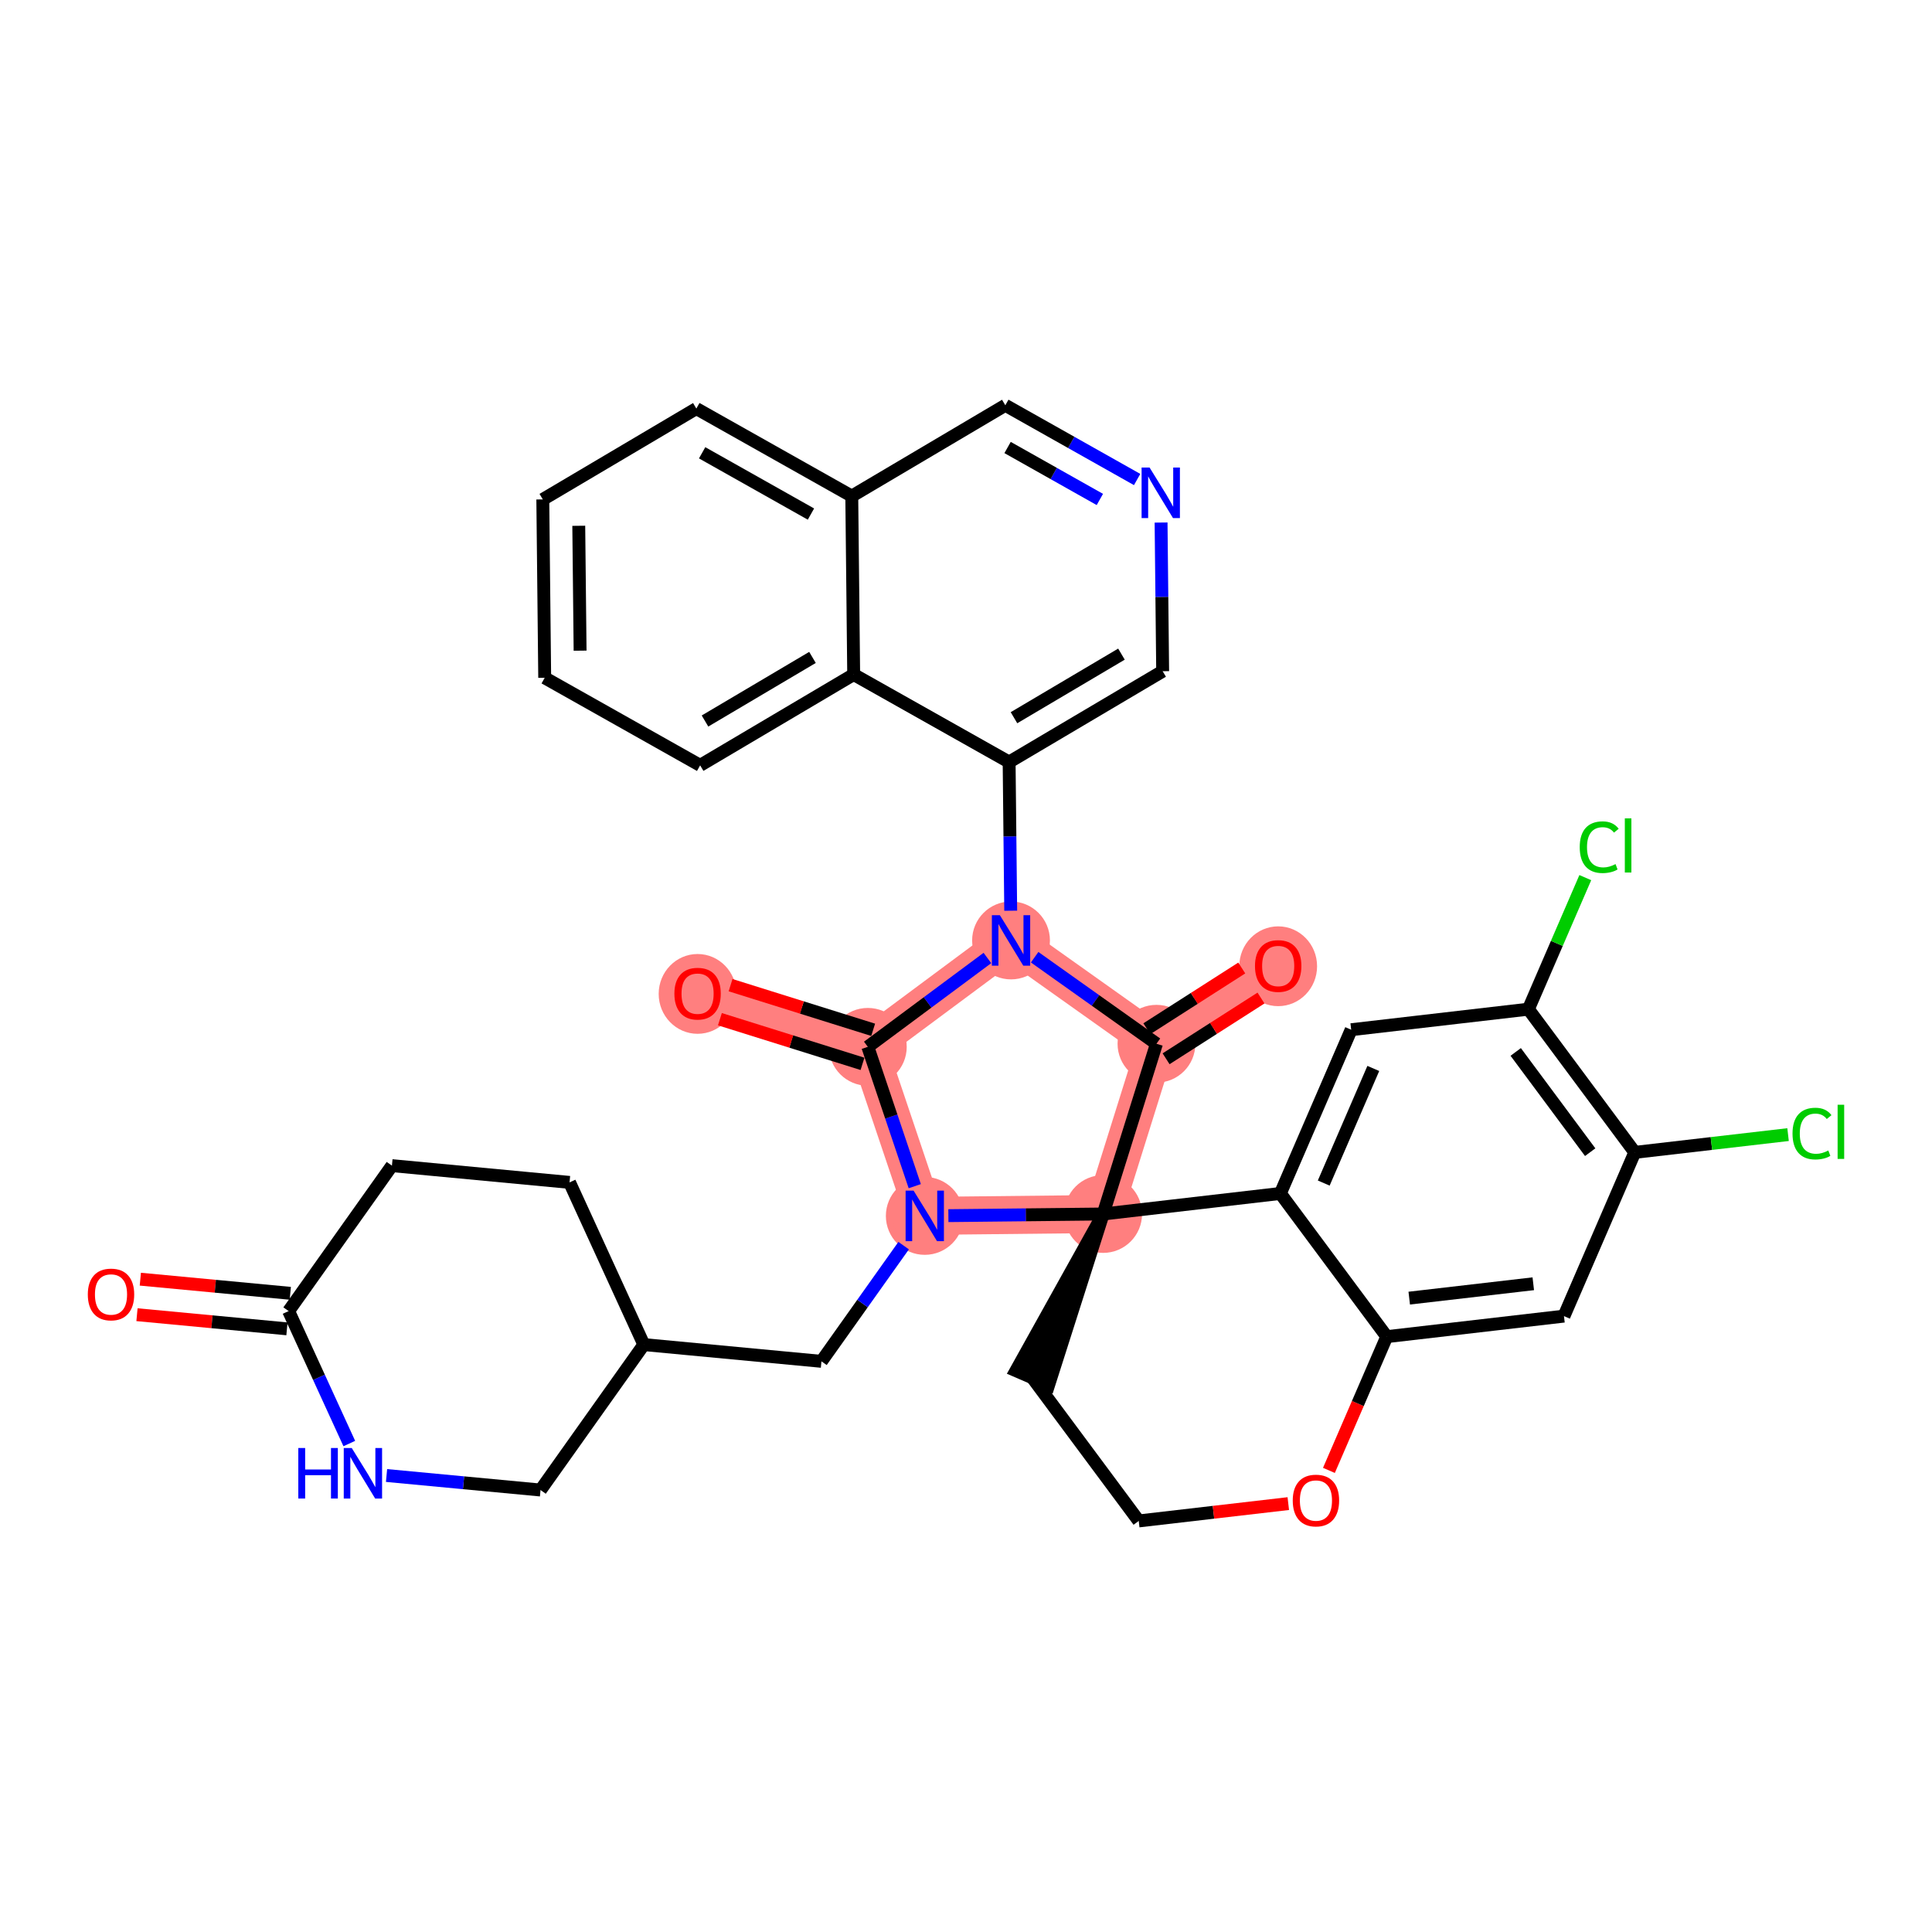 <?xml version='1.0' encoding='iso-8859-1'?>
<svg version='1.1' baseProfile='full'
              xmlns='http://www.w3.org/2000/svg'
                      xmlns:rdkit='http://www.rdkit.org/xml'
                      xmlns:xlink='http://www.w3.org/1999/xlink'
                  xml:space='preserve'
width='300px' height='300px' viewBox='0 0 300 300'>
<!-- END OF HEADER -->
<rect style='opacity:1.0;fill:#FFFFFF;stroke:none' width='300' height='300' x='0' y='0'> </rect>
<rect style='opacity:1.0;fill:#FFFFFF;stroke:none' width='300' height='300' x='0' y='0'> </rect>
<path d='M 143.597,188.804 L 134.756,162.552' style='fill:none;fill-rule:evenodd;stroke:#FF7F7F;stroke-width:5.9px;stroke-linecap:butt;stroke-linejoin:miter;stroke-opacity:1' />
<path d='M 143.597,188.804 L 171.297,188.509' style='fill:none;fill-rule:evenodd;stroke:#FF7F7F;stroke-width:5.9px;stroke-linecap:butt;stroke-linejoin:miter;stroke-opacity:1' />
<path d='M 134.756,162.552 L 108.32,154.273' style='fill:none;fill-rule:evenodd;stroke:#FF7F7F;stroke-width:5.9px;stroke-linecap:butt;stroke-linejoin:miter;stroke-opacity:1' />
<path d='M 134.756,162.552 L 156.992,146.031' style='fill:none;fill-rule:evenodd;stroke:#FF7F7F;stroke-width:5.9px;stroke-linecap:butt;stroke-linejoin:miter;stroke-opacity:1' />
<path d='M 156.992,146.031 L 179.575,162.073' style='fill:none;fill-rule:evenodd;stroke:#FF7F7F;stroke-width:5.9px;stroke-linecap:butt;stroke-linejoin:miter;stroke-opacity:1' />
<path d='M 179.575,162.073 L 198.475,149.979' style='fill:none;fill-rule:evenodd;stroke:#FF7F7F;stroke-width:5.9px;stroke-linecap:butt;stroke-linejoin:miter;stroke-opacity:1' />
<path d='M 179.575,162.073 L 171.297,188.509' style='fill:none;fill-rule:evenodd;stroke:#FF7F7F;stroke-width:5.9px;stroke-linecap:butt;stroke-linejoin:miter;stroke-opacity:1' />
<ellipse cx='143.597' cy='188.804' rx='5.54' ry='5.547'  style='fill:#FF7F7F;fill-rule:evenodd;stroke:#FF7F7F;stroke-width:1.0px;stroke-linecap:butt;stroke-linejoin:miter;stroke-opacity:1' />
<ellipse cx='134.756' cy='162.552' rx='5.54' ry='5.54'  style='fill:#FF7F7F;fill-rule:evenodd;stroke:#FF7F7F;stroke-width:1.0px;stroke-linecap:butt;stroke-linejoin:miter;stroke-opacity:1' />
<ellipse cx='108.32' cy='154.334' rx='5.54' ry='5.696'  style='fill:#FF7F7F;fill-rule:evenodd;stroke:#FF7F7F;stroke-width:1.0px;stroke-linecap:butt;stroke-linejoin:miter;stroke-opacity:1' />
<ellipse cx='156.992' cy='146.031' rx='5.54' ry='5.547'  style='fill:#FF7F7F;fill-rule:evenodd;stroke:#FF7F7F;stroke-width:1.0px;stroke-linecap:butt;stroke-linejoin:miter;stroke-opacity:1' />
<ellipse cx='179.575' cy='162.073' rx='5.54' ry='5.54'  style='fill:#FF7F7F;fill-rule:evenodd;stroke:#FF7F7F;stroke-width:1.0px;stroke-linecap:butt;stroke-linejoin:miter;stroke-opacity:1' />
<ellipse cx='198.475' cy='150.04' rx='5.54' ry='5.696'  style='fill:#FF7F7F;fill-rule:evenodd;stroke:#FF7F7F;stroke-width:1.0px;stroke-linecap:butt;stroke-linejoin:miter;stroke-opacity:1' />
<ellipse cx='171.297' cy='188.509' rx='5.54' ry='5.54'  style='fill:#FF7F7F;fill-rule:evenodd;stroke:#FF7F7F;stroke-width:1.0px;stroke-linecap:butt;stroke-linejoin:miter;stroke-opacity:1' />
<path class='bond-0 atom-0 atom-1' d='M 21.271,204.146 L 32.914,205.244' style='fill:none;fill-rule:evenodd;stroke:#FF0000;stroke-width:2.0px;stroke-linecap:butt;stroke-linejoin:miter;stroke-opacity:1' />
<path class='bond-0 atom-0 atom-1' d='M 32.914,205.244 L 44.557,206.342' style='fill:none;fill-rule:evenodd;stroke:#000000;stroke-width:2.0px;stroke-linecap:butt;stroke-linejoin:miter;stroke-opacity:1' />
<path class='bond-0 atom-0 atom-1' d='M 21.791,198.63 L 33.434,199.728' style='fill:none;fill-rule:evenodd;stroke:#FF0000;stroke-width:2.0px;stroke-linecap:butt;stroke-linejoin:miter;stroke-opacity:1' />
<path class='bond-0 atom-0 atom-1' d='M 33.434,199.728 L 45.077,200.826' style='fill:none;fill-rule:evenodd;stroke:#000000;stroke-width:2.0px;stroke-linecap:butt;stroke-linejoin:miter;stroke-opacity:1' />
<path class='bond-1 atom-1 atom-2' d='M 44.817,203.584 L 60.859,181' style='fill:none;fill-rule:evenodd;stroke:#000000;stroke-width:2.0px;stroke-linecap:butt;stroke-linejoin:miter;stroke-opacity:1' />
<path class='bond-35 atom-35 atom-1' d='M 54.239,224.154 L 49.528,213.869' style='fill:none;fill-rule:evenodd;stroke:#0000FF;stroke-width:2.0px;stroke-linecap:butt;stroke-linejoin:miter;stroke-opacity:1' />
<path class='bond-35 atom-35 atom-1' d='M 49.528,213.869 L 44.817,203.584' style='fill:none;fill-rule:evenodd;stroke:#000000;stroke-width:2.0px;stroke-linecap:butt;stroke-linejoin:miter;stroke-opacity:1' />
<path class='bond-2 atom-2 atom-3' d='M 60.859,181 L 88.438,183.602' style='fill:none;fill-rule:evenodd;stroke:#000000;stroke-width:2.0px;stroke-linecap:butt;stroke-linejoin:miter;stroke-opacity:1' />
<path class='bond-3 atom-3 atom-4' d='M 88.438,183.602 L 99.975,208.787' style='fill:none;fill-rule:evenodd;stroke:#000000;stroke-width:2.0px;stroke-linecap:butt;stroke-linejoin:miter;stroke-opacity:1' />
<path class='bond-4 atom-4 atom-5' d='M 99.975,208.787 L 127.554,211.388' style='fill:none;fill-rule:evenodd;stroke:#000000;stroke-width:2.0px;stroke-linecap:butt;stroke-linejoin:miter;stroke-opacity:1' />
<path class='bond-33 atom-4 atom-34' d='M 99.975,208.787 L 83.933,231.37' style='fill:none;fill-rule:evenodd;stroke:#000000;stroke-width:2.0px;stroke-linecap:butt;stroke-linejoin:miter;stroke-opacity:1' />
<path class='bond-5 atom-5 atom-6' d='M 127.554,211.388 L 133.936,202.404' style='fill:none;fill-rule:evenodd;stroke:#000000;stroke-width:2.0px;stroke-linecap:butt;stroke-linejoin:miter;stroke-opacity:1' />
<path class='bond-5 atom-5 atom-6' d='M 133.936,202.404 L 140.318,193.42' style='fill:none;fill-rule:evenodd;stroke:#0000FF;stroke-width:2.0px;stroke-linecap:butt;stroke-linejoin:miter;stroke-opacity:1' />
<path class='bond-6 atom-6 atom-7' d='M 142.043,184.189 L 138.399,173.37' style='fill:none;fill-rule:evenodd;stroke:#0000FF;stroke-width:2.0px;stroke-linecap:butt;stroke-linejoin:miter;stroke-opacity:1' />
<path class='bond-6 atom-6 atom-7' d='M 138.399,173.37 L 134.756,162.552' style='fill:none;fill-rule:evenodd;stroke:#000000;stroke-width:2.0px;stroke-linecap:butt;stroke-linejoin:miter;stroke-opacity:1' />
<path class='bond-36 atom-22 atom-6' d='M 171.297,188.509 L 159.281,188.637' style='fill:none;fill-rule:evenodd;stroke:#000000;stroke-width:2.0px;stroke-linecap:butt;stroke-linejoin:miter;stroke-opacity:1' />
<path class='bond-36 atom-22 atom-6' d='M 159.281,188.637 L 147.264,188.765' style='fill:none;fill-rule:evenodd;stroke:#0000FF;stroke-width:2.0px;stroke-linecap:butt;stroke-linejoin:miter;stroke-opacity:1' />
<path class='bond-7 atom-7 atom-8' d='M 135.584,159.908 L 124.513,156.441' style='fill:none;fill-rule:evenodd;stroke:#000000;stroke-width:2.0px;stroke-linecap:butt;stroke-linejoin:miter;stroke-opacity:1' />
<path class='bond-7 atom-7 atom-8' d='M 124.513,156.441 L 113.442,152.974' style='fill:none;fill-rule:evenodd;stroke:#FF0000;stroke-width:2.0px;stroke-linecap:butt;stroke-linejoin:miter;stroke-opacity:1' />
<path class='bond-7 atom-7 atom-8' d='M 133.928,165.195 L 122.857,161.728' style='fill:none;fill-rule:evenodd;stroke:#000000;stroke-width:2.0px;stroke-linecap:butt;stroke-linejoin:miter;stroke-opacity:1' />
<path class='bond-7 atom-7 atom-8' d='M 122.857,161.728 L 111.786,158.261' style='fill:none;fill-rule:evenodd;stroke:#FF0000;stroke-width:2.0px;stroke-linecap:butt;stroke-linejoin:miter;stroke-opacity:1' />
<path class='bond-8 atom-7 atom-9' d='M 134.756,162.552 L 144.04,155.654' style='fill:none;fill-rule:evenodd;stroke:#000000;stroke-width:2.0px;stroke-linecap:butt;stroke-linejoin:miter;stroke-opacity:1' />
<path class='bond-8 atom-7 atom-9' d='M 144.04,155.654 L 153.324,148.756' style='fill:none;fill-rule:evenodd;stroke:#0000FF;stroke-width:2.0px;stroke-linecap:butt;stroke-linejoin:miter;stroke-opacity:1' />
<path class='bond-9 atom-9 atom-10' d='M 156.942,141.416 L 156.819,129.873' style='fill:none;fill-rule:evenodd;stroke:#0000FF;stroke-width:2.0px;stroke-linecap:butt;stroke-linejoin:miter;stroke-opacity:1' />
<path class='bond-9 atom-9 atom-10' d='M 156.819,129.873 L 156.696,118.331' style='fill:none;fill-rule:evenodd;stroke:#000000;stroke-width:2.0px;stroke-linecap:butt;stroke-linejoin:miter;stroke-opacity:1' />
<path class='bond-19 atom-9 atom-20' d='M 160.659,148.636 L 170.117,155.355' style='fill:none;fill-rule:evenodd;stroke:#0000FF;stroke-width:2.0px;stroke-linecap:butt;stroke-linejoin:miter;stroke-opacity:1' />
<path class='bond-19 atom-9 atom-20' d='M 170.117,155.355 L 179.575,162.073' style='fill:none;fill-rule:evenodd;stroke:#000000;stroke-width:2.0px;stroke-linecap:butt;stroke-linejoin:miter;stroke-opacity:1' />
<path class='bond-10 atom-10 atom-11' d='M 156.696,118.331 L 180.537,104.225' style='fill:none;fill-rule:evenodd;stroke:#000000;stroke-width:2.0px;stroke-linecap:butt;stroke-linejoin:miter;stroke-opacity:1' />
<path class='bond-10 atom-10 atom-11' d='M 157.451,111.446 L 174.14,101.572' style='fill:none;fill-rule:evenodd;stroke:#000000;stroke-width:2.0px;stroke-linecap:butt;stroke-linejoin:miter;stroke-opacity:1' />
<path class='bond-38 atom-19 atom-10' d='M 132.559,104.737 L 156.696,118.331' style='fill:none;fill-rule:evenodd;stroke:#000000;stroke-width:2.0px;stroke-linecap:butt;stroke-linejoin:miter;stroke-opacity:1' />
<path class='bond-11 atom-11 atom-12' d='M 180.537,104.225 L 180.414,92.682' style='fill:none;fill-rule:evenodd;stroke:#000000;stroke-width:2.0px;stroke-linecap:butt;stroke-linejoin:miter;stroke-opacity:1' />
<path class='bond-11 atom-11 atom-12' d='M 180.414,92.682 L 180.291,81.14' style='fill:none;fill-rule:evenodd;stroke:#0000FF;stroke-width:2.0px;stroke-linecap:butt;stroke-linejoin:miter;stroke-opacity:1' />
<path class='bond-12 atom-12 atom-13' d='M 176.574,74.459 L 166.339,68.695' style='fill:none;fill-rule:evenodd;stroke:#0000FF;stroke-width:2.0px;stroke-linecap:butt;stroke-linejoin:miter;stroke-opacity:1' />
<path class='bond-12 atom-12 atom-13' d='M 166.339,68.695 L 156.105,62.931' style='fill:none;fill-rule:evenodd;stroke:#000000;stroke-width:2.0px;stroke-linecap:butt;stroke-linejoin:miter;stroke-opacity:1' />
<path class='bond-12 atom-12 atom-13' d='M 170.785,77.557 L 163.62,73.522' style='fill:none;fill-rule:evenodd;stroke:#0000FF;stroke-width:2.0px;stroke-linecap:butt;stroke-linejoin:miter;stroke-opacity:1' />
<path class='bond-12 atom-12 atom-13' d='M 163.62,73.522 L 156.456,69.487' style='fill:none;fill-rule:evenodd;stroke:#000000;stroke-width:2.0px;stroke-linecap:butt;stroke-linejoin:miter;stroke-opacity:1' />
<path class='bond-13 atom-13 atom-14' d='M 156.105,62.931 L 132.263,77.037' style='fill:none;fill-rule:evenodd;stroke:#000000;stroke-width:2.0px;stroke-linecap:butt;stroke-linejoin:miter;stroke-opacity:1' />
<path class='bond-14 atom-14 atom-15' d='M 132.263,77.037 L 108.127,63.443' style='fill:none;fill-rule:evenodd;stroke:#000000;stroke-width:2.0px;stroke-linecap:butt;stroke-linejoin:miter;stroke-opacity:1' />
<path class='bond-14 atom-14 atom-15' d='M 125.924,79.825 L 109.028,70.309' style='fill:none;fill-rule:evenodd;stroke:#000000;stroke-width:2.0px;stroke-linecap:butt;stroke-linejoin:miter;stroke-opacity:1' />
<path class='bond-40 atom-19 atom-14' d='M 132.559,104.737 L 132.263,77.037' style='fill:none;fill-rule:evenodd;stroke:#000000;stroke-width:2.0px;stroke-linecap:butt;stroke-linejoin:miter;stroke-opacity:1' />
<path class='bond-15 atom-15 atom-16' d='M 108.127,63.443 L 84.286,77.549' style='fill:none;fill-rule:evenodd;stroke:#000000;stroke-width:2.0px;stroke-linecap:butt;stroke-linejoin:miter;stroke-opacity:1' />
<path class='bond-16 atom-16 atom-17' d='M 84.286,77.549 L 84.581,105.249' style='fill:none;fill-rule:evenodd;stroke:#000000;stroke-width:2.0px;stroke-linecap:butt;stroke-linejoin:miter;stroke-opacity:1' />
<path class='bond-16 atom-16 atom-17' d='M 89.87,81.645 L 90.077,101.035' style='fill:none;fill-rule:evenodd;stroke:#000000;stroke-width:2.0px;stroke-linecap:butt;stroke-linejoin:miter;stroke-opacity:1' />
<path class='bond-17 atom-17 atom-18' d='M 84.581,105.249 L 108.718,118.843' style='fill:none;fill-rule:evenodd;stroke:#000000;stroke-width:2.0px;stroke-linecap:butt;stroke-linejoin:miter;stroke-opacity:1' />
<path class='bond-18 atom-18 atom-19' d='M 108.718,118.843 L 132.559,104.737' style='fill:none;fill-rule:evenodd;stroke:#000000;stroke-width:2.0px;stroke-linecap:butt;stroke-linejoin:miter;stroke-opacity:1' />
<path class='bond-18 atom-18 atom-19' d='M 109.473,111.959 L 126.162,102.084' style='fill:none;fill-rule:evenodd;stroke:#000000;stroke-width:2.0px;stroke-linecap:butt;stroke-linejoin:miter;stroke-opacity:1' />
<path class='bond-20 atom-20 atom-21' d='M 181.068,164.406 L 188.437,159.691' style='fill:none;fill-rule:evenodd;stroke:#000000;stroke-width:2.0px;stroke-linecap:butt;stroke-linejoin:miter;stroke-opacity:1' />
<path class='bond-20 atom-20 atom-21' d='M 188.437,159.691 L 195.806,154.976' style='fill:none;fill-rule:evenodd;stroke:#FF0000;stroke-width:2.0px;stroke-linecap:butt;stroke-linejoin:miter;stroke-opacity:1' />
<path class='bond-20 atom-20 atom-21' d='M 178.082,159.74 L 185.451,155.024' style='fill:none;fill-rule:evenodd;stroke:#000000;stroke-width:2.0px;stroke-linecap:butt;stroke-linejoin:miter;stroke-opacity:1' />
<path class='bond-20 atom-20 atom-21' d='M 185.451,155.024 L 192.82,150.309' style='fill:none;fill-rule:evenodd;stroke:#FF0000;stroke-width:2.0px;stroke-linecap:butt;stroke-linejoin:miter;stroke-opacity:1' />
<path class='bond-21 atom-20 atom-22' d='M 179.575,162.073 L 171.297,188.509' style='fill:none;fill-rule:evenodd;stroke:#000000;stroke-width:2.0px;stroke-linecap:butt;stroke-linejoin:miter;stroke-opacity:1' />
<path class='bond-22 atom-22 atom-23' d='M 171.297,188.509 L 157.758,212.835 L 162.843,215.034 Z' style='fill:#000000;fill-rule:evenodd;fill-opacity:1;stroke:#000000;stroke-width:2.0px;stroke-linecap:butt;stroke-linejoin:miter;stroke-opacity:1;' />
<path class='bond-39 atom-33 atom-22' d='M 198.814,185.319 L 171.297,188.509' style='fill:none;fill-rule:evenodd;stroke:#000000;stroke-width:2.0px;stroke-linecap:butt;stroke-linejoin:miter;stroke-opacity:1' />
<path class='bond-23 atom-23 atom-24' d='M 160.3,213.934 L 176.821,236.17' style='fill:none;fill-rule:evenodd;stroke:#000000;stroke-width:2.0px;stroke-linecap:butt;stroke-linejoin:miter;stroke-opacity:1' />
<path class='bond-24 atom-24 atom-25' d='M 176.821,236.17 L 188.433,234.824' style='fill:none;fill-rule:evenodd;stroke:#000000;stroke-width:2.0px;stroke-linecap:butt;stroke-linejoin:miter;stroke-opacity:1' />
<path class='bond-24 atom-24 atom-25' d='M 188.433,234.824 L 200.045,233.478' style='fill:none;fill-rule:evenodd;stroke:#FF0000;stroke-width:2.0px;stroke-linecap:butt;stroke-linejoin:miter;stroke-opacity:1' />
<path class='bond-25 atom-25 atom-26' d='M 206.354,228.321 L 210.844,217.938' style='fill:none;fill-rule:evenodd;stroke:#FF0000;stroke-width:2.0px;stroke-linecap:butt;stroke-linejoin:miter;stroke-opacity:1' />
<path class='bond-25 atom-25 atom-26' d='M 210.844,217.938 L 215.335,207.555' style='fill:none;fill-rule:evenodd;stroke:#000000;stroke-width:2.0px;stroke-linecap:butt;stroke-linejoin:miter;stroke-opacity:1' />
<path class='bond-26 atom-26 atom-27' d='M 215.335,207.555 L 242.852,204.366' style='fill:none;fill-rule:evenodd;stroke:#000000;stroke-width:2.0px;stroke-linecap:butt;stroke-linejoin:miter;stroke-opacity:1' />
<path class='bond-26 atom-26 atom-27' d='M 218.825,201.573 L 238.087,199.341' style='fill:none;fill-rule:evenodd;stroke:#000000;stroke-width:2.0px;stroke-linecap:butt;stroke-linejoin:miter;stroke-opacity:1' />
<path class='bond-37 atom-33 atom-26' d='M 198.814,185.319 L 215.335,207.555' style='fill:none;fill-rule:evenodd;stroke:#000000;stroke-width:2.0px;stroke-linecap:butt;stroke-linejoin:miter;stroke-opacity:1' />
<path class='bond-27 atom-27 atom-28' d='M 242.852,204.366 L 253.849,178.94' style='fill:none;fill-rule:evenodd;stroke:#000000;stroke-width:2.0px;stroke-linecap:butt;stroke-linejoin:miter;stroke-opacity:1' />
<path class='bond-28 atom-28 atom-29' d='M 253.849,178.94 L 265.749,177.561' style='fill:none;fill-rule:evenodd;stroke:#000000;stroke-width:2.0px;stroke-linecap:butt;stroke-linejoin:miter;stroke-opacity:1' />
<path class='bond-28 atom-28 atom-29' d='M 265.749,177.561 L 277.649,176.181' style='fill:none;fill-rule:evenodd;stroke:#00CC00;stroke-width:2.0px;stroke-linecap:butt;stroke-linejoin:miter;stroke-opacity:1' />
<path class='bond-29 atom-28 atom-30' d='M 253.849,178.94 L 237.328,156.704' style='fill:none;fill-rule:evenodd;stroke:#000000;stroke-width:2.0px;stroke-linecap:butt;stroke-linejoin:miter;stroke-opacity:1' />
<path class='bond-29 atom-28 atom-30' d='M 246.924,178.909 L 235.359,163.344' style='fill:none;fill-rule:evenodd;stroke:#000000;stroke-width:2.0px;stroke-linecap:butt;stroke-linejoin:miter;stroke-opacity:1' />
<path class='bond-30 atom-30 atom-31' d='M 237.328,156.704 L 241.746,146.49' style='fill:none;fill-rule:evenodd;stroke:#000000;stroke-width:2.0px;stroke-linecap:butt;stroke-linejoin:miter;stroke-opacity:1' />
<path class='bond-30 atom-30 atom-31' d='M 241.746,146.49 L 246.163,136.276' style='fill:none;fill-rule:evenodd;stroke:#00CC00;stroke-width:2.0px;stroke-linecap:butt;stroke-linejoin:miter;stroke-opacity:1' />
<path class='bond-31 atom-30 atom-32' d='M 237.328,156.704 L 209.811,159.894' style='fill:none;fill-rule:evenodd;stroke:#000000;stroke-width:2.0px;stroke-linecap:butt;stroke-linejoin:miter;stroke-opacity:1' />
<path class='bond-32 atom-32 atom-33' d='M 209.811,159.894 L 198.814,185.319' style='fill:none;fill-rule:evenodd;stroke:#000000;stroke-width:2.0px;stroke-linecap:butt;stroke-linejoin:miter;stroke-opacity:1' />
<path class='bond-32 atom-32 atom-33' d='M 213.246,165.907 L 205.549,183.705' style='fill:none;fill-rule:evenodd;stroke:#000000;stroke-width:2.0px;stroke-linecap:butt;stroke-linejoin:miter;stroke-opacity:1' />
<path class='bond-34 atom-34 atom-35' d='M 83.933,231.37 L 71.977,230.243' style='fill:none;fill-rule:evenodd;stroke:#000000;stroke-width:2.0px;stroke-linecap:butt;stroke-linejoin:miter;stroke-opacity:1' />
<path class='bond-34 atom-34 atom-35' d='M 71.977,230.243 L 60.021,229.115' style='fill:none;fill-rule:evenodd;stroke:#0000FF;stroke-width:2.0px;stroke-linecap:butt;stroke-linejoin:miter;stroke-opacity:1' />
<path  class='atom-0' d='M 13.636 201.005
Q 13.636 199.121, 14.567 198.068
Q 15.498 197.016, 17.238 197.016
Q 18.977 197.016, 19.908 198.068
Q 20.839 199.121, 20.839 201.005
Q 20.839 202.911, 19.897 203.997
Q 18.955 205.071, 17.238 205.071
Q 15.509 205.071, 14.567 203.997
Q 13.636 202.922, 13.636 201.005
M 17.238 204.185
Q 18.434 204.185, 19.077 203.387
Q 19.731 202.578, 19.731 201.005
Q 19.731 199.465, 19.077 198.689
Q 18.434 197.902, 17.238 197.902
Q 16.041 197.902, 15.387 198.678
Q 14.744 199.454, 14.744 201.005
Q 14.744 202.589, 15.387 203.387
Q 16.041 204.185, 17.238 204.185
' fill='#FF0000'/>
<path  class='atom-6' d='M 141.863 184.882
L 144.433 189.037
Q 144.688 189.447, 145.098 190.19
Q 145.508 190.932, 145.53 190.976
L 145.53 184.882
L 146.572 184.882
L 146.572 192.727
L 145.497 192.727
L 142.738 188.184
Q 142.417 187.652, 142.073 187.043
Q 141.741 186.433, 141.641 186.245
L 141.641 192.727
L 140.622 192.727
L 140.622 184.882
L 141.863 184.882
' fill='#0000FF'/>
<path  class='atom-8' d='M 104.719 154.295
Q 104.719 152.411, 105.65 151.359
Q 106.58 150.306, 108.32 150.306
Q 110.06 150.306, 110.991 151.359
Q 111.921 152.411, 111.921 154.295
Q 111.921 156.201, 110.979 157.287
Q 110.038 158.362, 108.32 158.362
Q 106.591 158.362, 105.65 157.287
Q 104.719 156.212, 104.719 154.295
M 108.32 157.475
Q 109.517 157.475, 110.159 156.678
Q 110.813 155.869, 110.813 154.295
Q 110.813 152.755, 110.159 151.979
Q 109.517 151.193, 108.32 151.193
Q 107.123 151.193, 106.47 151.968
Q 105.827 152.744, 105.827 154.295
Q 105.827 155.88, 106.47 156.678
Q 107.123 157.475, 108.32 157.475
' fill='#FF0000'/>
<path  class='atom-9' d='M 155.258 142.108
L 157.828 146.263
Q 158.083 146.673, 158.493 147.416
Q 158.903 148.158, 158.925 148.202
L 158.925 142.108
L 159.967 142.108
L 159.967 149.953
L 158.892 149.953
L 156.133 145.41
Q 155.812 144.878, 155.468 144.269
Q 155.136 143.659, 155.036 143.471
L 155.036 149.953
L 154.017 149.953
L 154.017 142.108
L 155.258 142.108
' fill='#0000FF'/>
<path  class='atom-12' d='M 178.507 72.602
L 181.078 76.757
Q 181.333 77.167, 181.743 77.91
Q 182.153 78.652, 182.175 78.696
L 182.175 72.602
L 183.216 72.602
L 183.216 80.447
L 182.142 80.447
L 179.383 75.904
Q 179.061 75.372, 178.718 74.763
Q 178.385 74.153, 178.286 73.965
L 178.286 80.447
L 177.266 80.447
L 177.266 72.602
L 178.507 72.602
' fill='#0000FF'/>
<path  class='atom-21' d='M 194.874 150.001
Q 194.874 148.118, 195.805 147.065
Q 196.736 146.012, 198.475 146.012
Q 200.215 146.012, 201.146 147.065
Q 202.077 148.118, 202.077 150.001
Q 202.077 151.907, 201.135 152.993
Q 200.193 154.068, 198.475 154.068
Q 196.747 154.068, 195.805 152.993
Q 194.874 151.918, 194.874 150.001
M 198.475 153.181
Q 199.672 153.181, 200.315 152.384
Q 200.969 151.575, 200.969 150.001
Q 200.969 148.461, 200.315 147.685
Q 199.672 146.899, 198.475 146.899
Q 197.279 146.899, 196.625 147.674
Q 195.982 148.45, 195.982 150.001
Q 195.982 151.586, 196.625 152.384
Q 197.279 153.181, 198.475 153.181
' fill='#FF0000'/>
<path  class='atom-25' d='M 200.737 233.003
Q 200.737 231.119, 201.668 230.066
Q 202.599 229.014, 204.339 229.014
Q 206.078 229.014, 207.009 230.066
Q 207.94 231.119, 207.94 233.003
Q 207.94 234.909, 206.998 235.995
Q 206.056 237.069, 204.339 237.069
Q 202.61 237.069, 201.668 235.995
Q 200.737 234.92, 200.737 233.003
M 204.339 236.183
Q 205.535 236.183, 206.178 235.385
Q 206.832 234.576, 206.832 233.003
Q 206.832 231.463, 206.178 230.687
Q 205.535 229.9, 204.339 229.9
Q 203.142 229.9, 202.488 230.676
Q 201.845 231.452, 201.845 233.003
Q 201.845 234.587, 202.488 235.385
Q 203.142 236.183, 204.339 236.183
' fill='#FF0000'/>
<path  class='atom-29' d='M 278.341 176.022
Q 278.341 174.072, 279.25 173.052
Q 280.17 172.022, 281.909 172.022
Q 283.527 172.022, 284.391 173.163
L 283.66 173.762
Q 283.028 172.931, 281.909 172.931
Q 280.724 172.931, 280.092 173.728
Q 279.471 174.515, 279.471 176.022
Q 279.471 177.573, 280.114 178.371
Q 280.768 179.169, 282.031 179.169
Q 282.895 179.169, 283.904 178.648
L 284.214 179.479
Q 283.804 179.745, 283.183 179.9
Q 282.563 180.055, 281.876 180.055
Q 280.17 180.055, 279.25 179.014
Q 278.341 177.972, 278.341 176.022
' fill='#00CC00'/>
<path  class='atom-29' d='M 285.344 171.545
L 286.364 171.545
L 286.364 179.956
L 285.344 179.956
L 285.344 171.545
' fill='#00CC00'/>
<path  class='atom-31' d='M 245.299 131.55
Q 245.299 129.6, 246.208 128.58
Q 247.128 127.55, 248.867 127.55
Q 250.485 127.55, 251.349 128.691
L 250.618 129.29
Q 249.987 128.459, 248.867 128.459
Q 247.682 128.459, 247.05 129.256
Q 246.43 130.043, 246.43 131.55
Q 246.43 133.101, 247.072 133.899
Q 247.726 134.697, 248.989 134.697
Q 249.854 134.697, 250.862 134.176
L 251.172 135.007
Q 250.762 135.273, 250.142 135.428
Q 249.521 135.583, 248.834 135.583
Q 247.128 135.583, 246.208 134.542
Q 245.299 133.5, 245.299 131.55
' fill='#00CC00'/>
<path  class='atom-31' d='M 252.302 127.074
L 253.322 127.074
L 253.322 135.484
L 252.302 135.484
L 252.302 127.074
' fill='#00CC00'/>
<path  class='atom-35' d='M 46.32 224.846
L 47.384 224.846
L 47.384 228.182
L 51.395 228.182
L 51.395 224.846
L 52.459 224.846
L 52.459 232.692
L 51.395 232.692
L 51.395 229.068
L 47.384 229.068
L 47.384 232.692
L 46.32 232.692
L 46.32 224.846
' fill='#0000FF'/>
<path  class='atom-35' d='M 54.619 224.846
L 57.19 229.002
Q 57.445 229.412, 57.855 230.154
Q 58.265 230.896, 58.287 230.941
L 58.287 224.846
L 59.329 224.846
L 59.329 232.692
L 58.254 232.692
L 55.495 228.148
Q 55.173 227.617, 54.83 227.007
Q 54.498 226.398, 54.398 226.209
L 54.398 232.692
L 53.378 232.692
L 53.378 224.846
L 54.619 224.846
' fill='#0000FF'/>
</svg>
